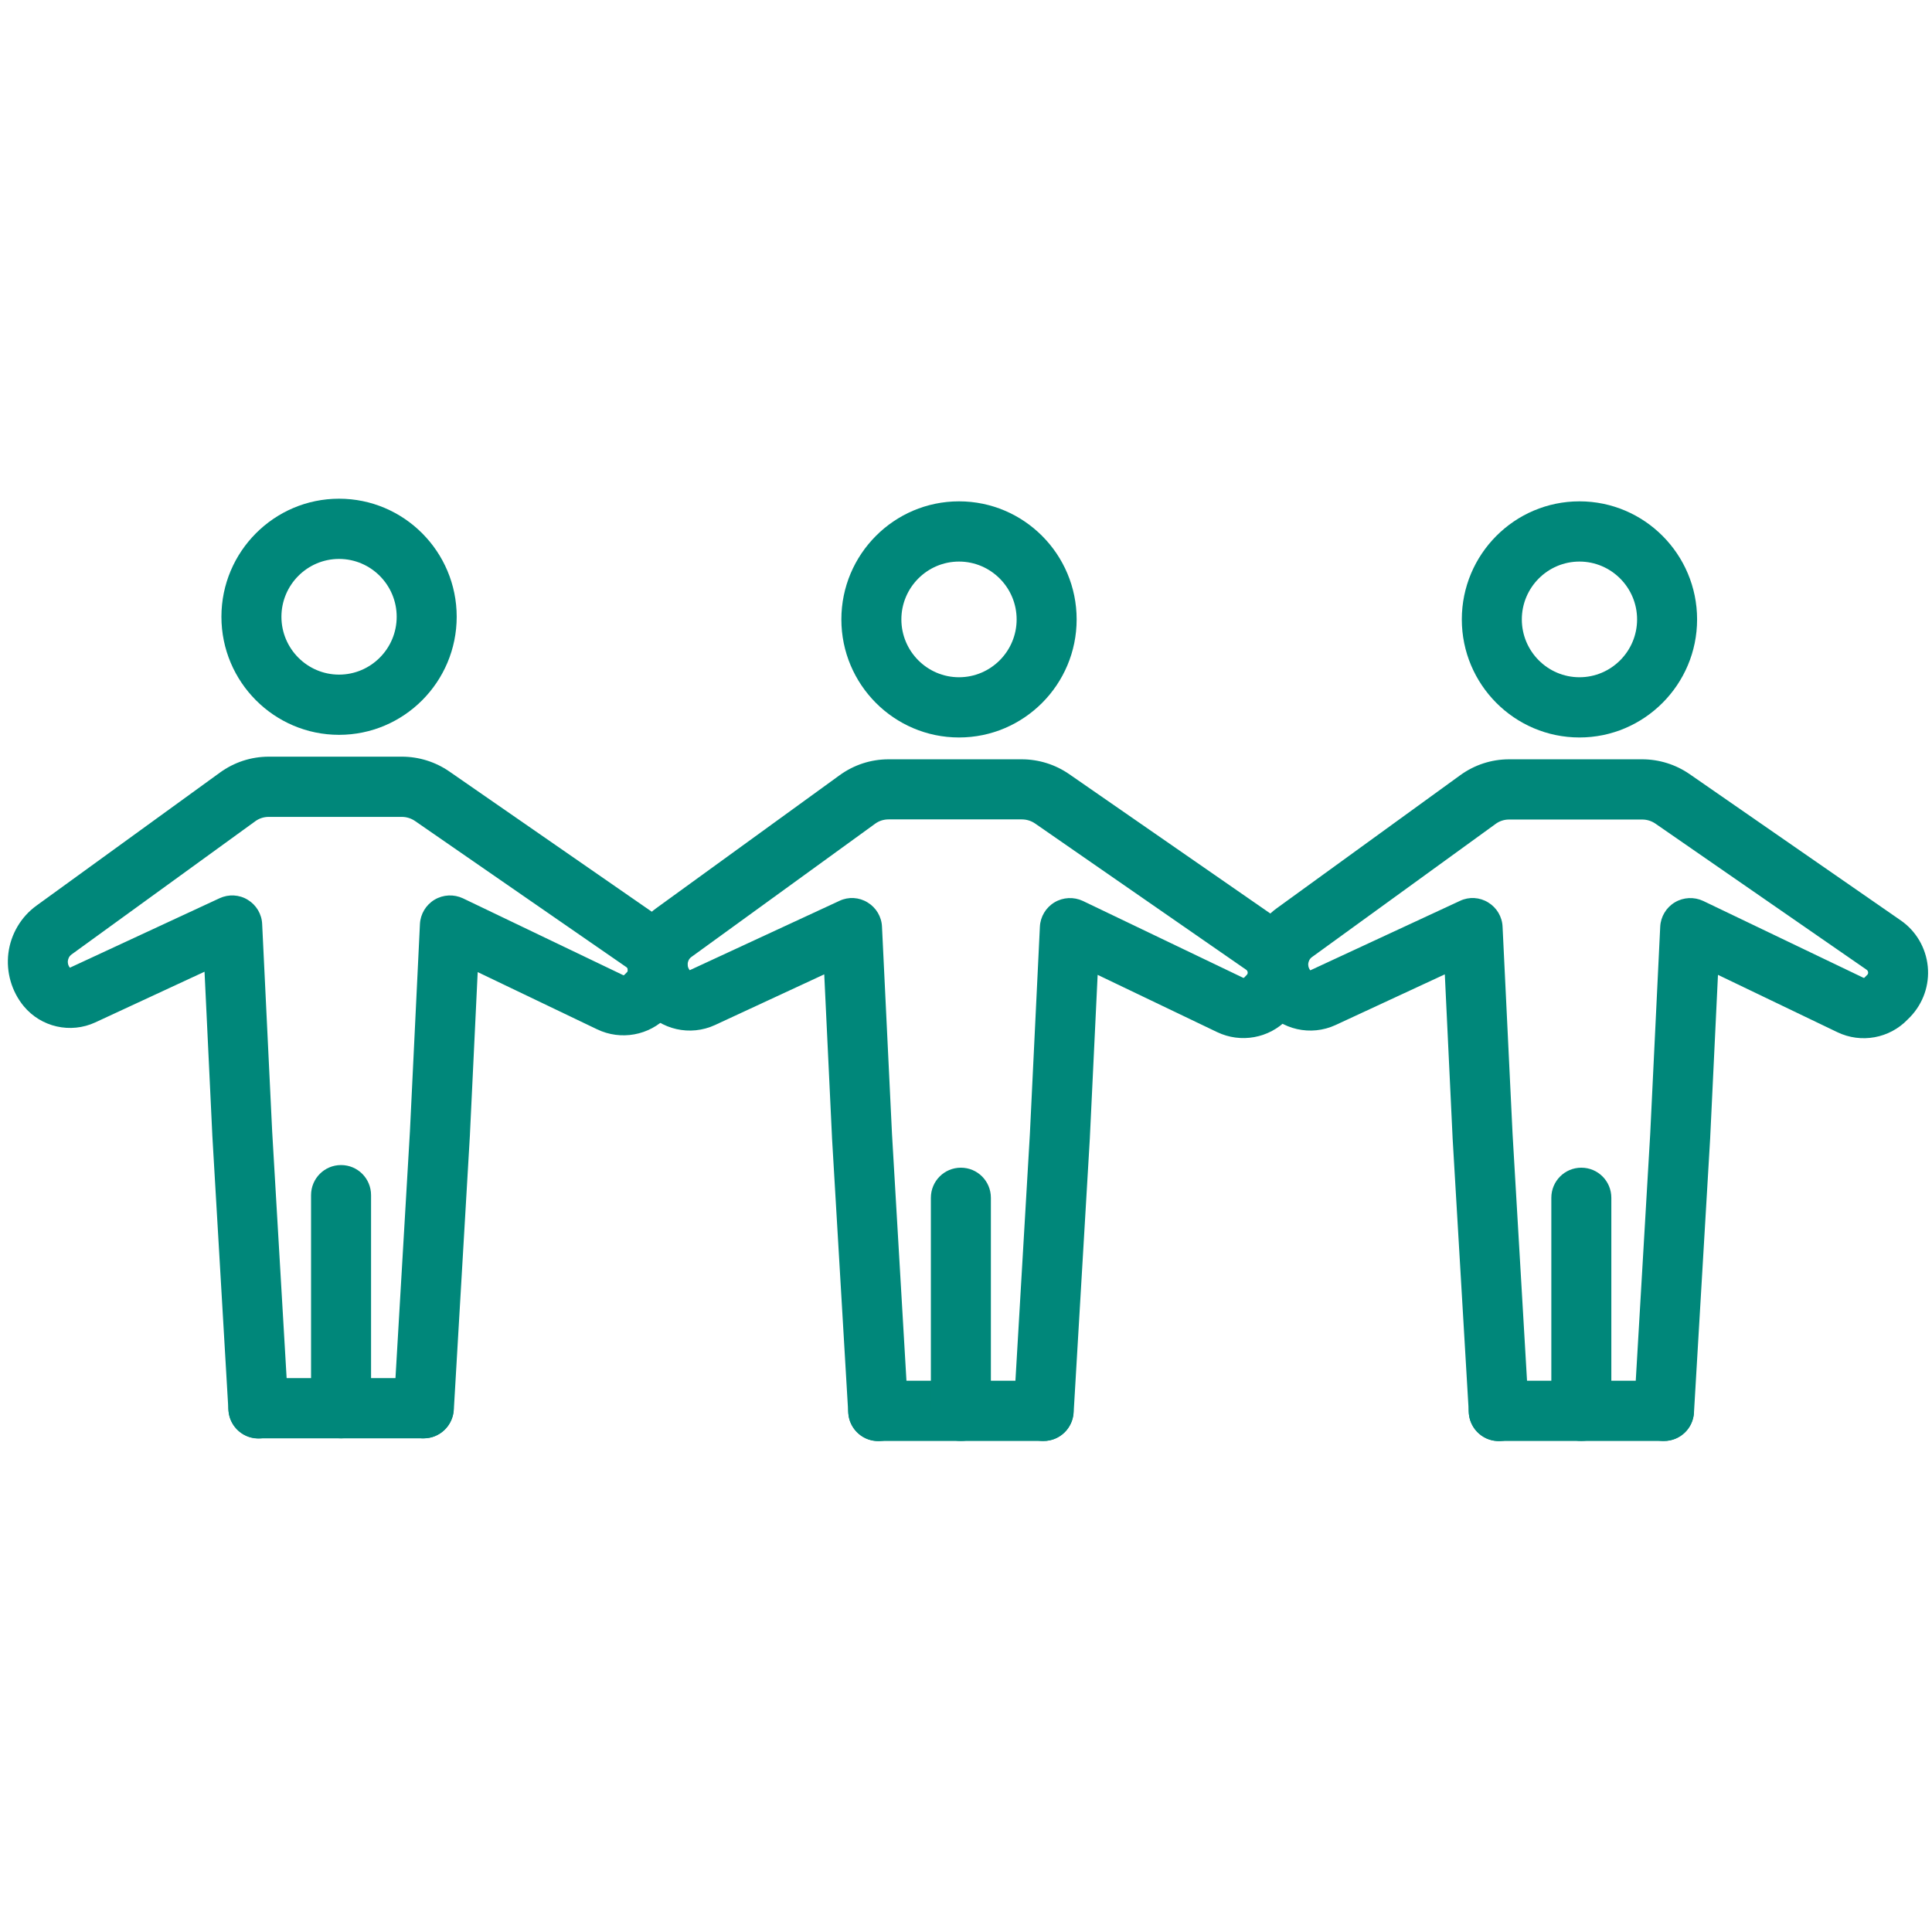 <?xml version="1.0" encoding="UTF-8"?> <svg xmlns="http://www.w3.org/2000/svg" viewBox="0 0 492.00 492.00" data-guides="{&quot;vertical&quot;:[],&quot;horizontal&quot;:[]}"><path fill="#00877a" stroke="#00877a" fill-opacity="1" stroke-width="" stroke-opacity="1" clip-rule="evenodd" color="rgb(51, 51, 51)" fill-rule="evenodd" stroke-linecap="round" stroke-linejoin="round" id="tSvg51ebb168e8" title="Path 1" d="M86.344 187.132C69.821 187.132 56.386 173.649 56.386 157.066C56.386 140.483 69.821 127 86.344 127C102.867 127 116.302 140.483 116.302 157.066C116.301 173.649 102.867 187.132 86.344 187.132C86.344 187.132 86.344 187.132 86.344 187.132ZM86.344 142.337C78.258 142.337 71.668 148.951 71.668 157.066C71.668 165.182 78.258 171.796 86.344 171.796C94.43 171.796 101.02 165.182 101.02 157.066C101.02 148.951 94.429 142.337 86.344 142.337Z" style=""></path><path fill="#00877a" stroke="#00877a" fill-opacity="1" stroke-width="" stroke-opacity="1" clip-rule="evenodd" color="rgb(51, 51, 51)" fill-rule="evenodd" stroke-linecap="round" stroke-linejoin="round" id="tSvgdfd95cac6e" title="Path 2" d="M107.896 366.283C93.867 366.283 79.838 366.283 65.808 366.283C61.574 366.283 58.168 362.864 58.168 358.614C58.168 354.365 61.574 350.946 65.808 350.946C79.838 350.946 93.867 350.946 107.896 350.946C112.13 350.946 115.537 354.365 115.537 358.614C115.538 362.864 112.098 366.283 107.896 366.283Z" style=""></path><path fill="#00877a" stroke="#00877a" fill-opacity="1" stroke-width="" stroke-opacity="1" clip-rule="evenodd" color="rgb(51, 51, 51)" fill-rule="evenodd" stroke-linecap="round" stroke-linejoin="round" id="tSvg736effc926" title="Path 3" d="M107.896 366.283C107.737 366.283 107.578 366.283 107.45 366.283C103.248 366.027 100.032 362.416 100.287 358.167C101.656 334.8 103.025 311.433 104.394 288.066C105.243 270.482 106.092 252.898 106.941 235.314C107.068 232.758 108.469 230.425 110.666 229.115C112.862 227.805 115.568 227.677 117.892 228.764C131.487 235.282 145.081 241.8 158.675 248.318C158.802 248.382 158.929 248.35 158.993 248.254C159.216 248.03 159.439 247.807 159.662 247.583C159.853 247.391 159.916 247.168 159.885 246.912C159.853 246.656 159.725 246.465 159.534 246.305C141.589 233.897 123.644 221.489 105.699 209.082C104.68 208.379 103.502 208.027 102.293 208.027C91.012 208.027 79.731 208.027 68.451 208.027C67.177 208.027 65.968 208.411 64.949 209.178C49.381 220.467 33.813 231.757 18.245 243.046C17.513 243.557 17.354 244.292 17.29 244.644C17.226 245.027 17.258 245.762 17.799 246.433C30.512 240.532 43.226 234.632 55.939 228.732C58.231 227.677 60.937 227.805 63.102 229.147C65.267 230.457 66.668 232.79 66.763 235.346C67.612 252.93 68.461 270.514 69.31 288.097C70.679 311.464 72.048 334.832 73.417 358.199C73.672 362.416 70.456 366.059 66.254 366.315C62.052 366.57 58.422 363.343 58.168 359.125C56.799 335.748 55.43 312.37 54.061 288.992C54.061 288.96 54.061 288.928 54.061 288.896C53.403 275.083 52.745 261.269 52.087 247.455C42.812 251.758 33.537 256.061 24.262 260.364C17.958 263.271 10.477 261.578 6.052 256.242C2.963 252.504 1.531 247.551 2.136 242.726C2.741 237.902 5.351 233.461 9.299 230.617C24.867 219.327 40.435 208.038 56.003 196.749C59.664 194.096 63.962 192.691 68.483 192.691C79.763 192.691 91.044 192.691 102.325 192.691C106.654 192.691 110.857 194.001 114.422 196.461C132.335 208.869 150.249 221.276 168.162 233.684C172.046 236.368 174.561 240.65 175.038 245.379C175.516 250.107 173.892 254.772 170.613 258.191C170.401 258.415 170.189 258.638 169.976 258.862C165.328 263.719 158.102 265.029 152.053 262.121C141.918 257.264 131.784 252.408 121.649 247.551C120.991 261.312 120.333 275.072 119.675 288.832C119.675 288.864 119.675 288.896 119.675 288.928C118.306 312.306 116.937 335.684 115.568 359.061C115.283 363.151 111.907 366.283 107.896 366.283Z" style=""></path><path fill="#00877a" stroke="#00877a" fill-opacity="1" stroke-width="" stroke-opacity="1" clip-rule="evenodd" color="rgb(51, 51, 51)" fill-rule="evenodd" stroke-linecap="round" stroke-linejoin="round" id="tSvgf9a15d444d" title="Path 4" d="M86.853 366.283C82.619 366.283 79.213 362.864 79.213 358.614C79.213 340.53 79.213 322.445 79.213 304.361C79.213 300.111 82.619 296.692 86.853 296.692C91.088 296.692 94.494 300.111 94.494 304.361C94.494 322.445 94.494 340.53 94.494 358.614C94.494 362.864 91.056 366.283 86.853 366.283Z" style=""></path><path fill="#00877a" stroke="#00877a" fill-opacity="1" stroke-width="" stroke-opacity="1" clip-rule="evenodd" color="rgb(51, 51, 51)" fill-rule="evenodd" stroke-linecap="round" stroke-linejoin="round" id="tSvg8364433200" title="Path 5" d="M244.219 187.803C227.696 187.803 214.261 174.32 214.261 157.737C214.261 141.154 227.696 127.671 244.219 127.671C260.742 127.671 274.177 141.154 274.177 157.737C274.177 174.32 260.742 187.803 244.219 187.803C244.219 187.803 244.219 187.803 244.219 187.803ZM244.219 143.008C236.132 143.008 229.542 149.621 229.542 157.737C229.542 165.853 236.132 172.467 244.219 172.467C252.305 172.467 258.895 165.853 258.895 157.737C258.895 149.621 252.305 143.008 244.219 143.008Z" style=""></path><path fill="#00877a" stroke="#00877a" fill-opacity="1" stroke-width="" stroke-opacity="1" clip-rule="evenodd" color="rgb(51, 51, 51)" fill-rule="evenodd" stroke-linecap="round" stroke-linejoin="round" id="tSvged39330cd0" title="Path 6" d="M265.74 366.954C251.711 366.954 237.682 366.954 223.653 366.954C219.418 366.954 216.012 363.535 216.012 359.285C216.012 355.036 219.418 351.617 223.653 351.617C237.682 351.617 251.711 351.617 265.74 351.617C269.974 351.617 273.381 355.036 273.381 359.285C273.381 363.535 269.974 366.954 265.74 366.954Z" style=""></path><path fill="#00877a" stroke="#00877a" fill-opacity="1" stroke-width="" stroke-opacity="1" clip-rule="evenodd" color="rgb(51, 51, 51)" fill-rule="evenodd" stroke-linecap="round" stroke-linejoin="round" id="tSvg175e7a62ca5" title="Path 7" d="M265.772 366.954C265.613 366.954 265.454 366.954 265.326 366.954C261.124 366.698 257.908 363.087 258.163 358.838C259.532 335.471 260.901 312.104 262.27 288.736C263.119 271.153 263.968 253.569 264.817 235.985C264.944 233.429 266.345 231.096 268.542 229.786C270.738 228.476 273.444 228.348 275.768 229.435C289.363 235.953 302.957 242.471 316.551 248.989C316.678 249.053 316.805 249.021 316.869 248.925C317.081 248.701 317.294 248.478 317.506 248.254C317.697 248.062 317.76 247.839 317.729 247.583C317.697 247.327 317.57 247.136 317.378 246.976C299.455 234.558 281.531 222.139 263.607 209.721C262.588 209.018 261.41 208.666 260.2 208.666C248.899 208.666 237.597 208.666 226.295 208.666C225.022 208.666 223.812 209.05 222.793 209.817C207.225 221.106 191.657 232.395 176.089 243.685C175.357 244.196 175.198 244.931 175.134 245.283C175.07 245.634 175.102 246.401 175.643 247.072C188.357 241.182 201.07 235.292 213.783 229.403C216.076 228.316 218.781 228.476 220.946 229.818C223.111 231.128 224.512 233.461 224.608 236.017C225.457 253.601 226.305 271.185 227.154 288.768C228.523 312.136 229.892 335.503 231.261 358.87C231.516 363.087 228.301 366.73 224.098 366.986C219.896 367.241 216.267 364.014 216.012 359.796C214.632 336.419 213.253 313.041 211.873 289.663C211.873 289.631 211.873 289.599 211.873 289.567C211.215 275.754 210.557 261.94 209.899 248.126C200.624 252.429 191.349 256.732 182.074 261.035C175.771 263.942 168.289 262.249 163.864 256.913C160.776 253.143 159.343 248.222 159.948 243.398C160.553 238.573 163.164 234.132 167.111 231.288C182.679 219.998 198.247 208.709 213.815 197.419C217.476 194.768 221.774 193.362 226.295 193.362C237.586 193.362 248.877 193.362 260.169 193.362C264.498 193.362 268.701 194.672 272.267 197.132C290.19 209.55 308.114 221.969 326.038 234.387C329.922 237.071 332.437 241.353 332.915 246.081C333.392 250.81 331.768 255.475 328.489 258.894C328.277 259.118 328.065 259.341 327.853 259.565C323.204 264.421 315.978 265.731 309.929 262.824C299.794 257.967 289.66 253.111 279.525 248.254C278.867 262.014 278.209 275.775 277.551 289.535C277.551 289.567 277.551 289.599 277.551 289.631C276.172 313.009 274.792 336.387 273.413 359.764C273.126 363.822 269.783 366.954 265.772 366.954Z" style=""></path><path fill="#00877a" stroke="#00877a" fill-opacity="1" stroke-width="" stroke-opacity="1" clip-rule="evenodd" color="rgb(51, 51, 51)" fill-rule="evenodd" stroke-linecap="round" stroke-linejoin="round" id="tSvg4fce52fa98" title="Path 8" d="M244.696 366.954C240.462 366.954 237.055 363.535 237.055 359.285C237.055 341.201 237.055 323.116 237.055 305.032C237.055 300.782 240.462 297.363 244.696 297.363C248.93 297.363 252.337 300.782 252.337 305.032C252.337 323.116 252.337 341.201 252.337 359.285C252.337 363.535 248.93 366.954 244.696 366.954Z" style=""></path><path fill="#00877a" stroke="#00877a" fill-opacity="1" stroke-width="" stroke-opacity="1" clip-rule="evenodd" color="rgb(51, 51, 51)" fill-rule="evenodd" stroke-linecap="round" stroke-linejoin="round" id="tSvgb5b4cd8b50" title="Path 9" d="M402.222 187.803C385.699 187.803 372.264 174.32 372.264 157.737C372.264 141.154 385.699 127.671 402.222 127.671C418.745 127.671 432.18 141.154 432.18 157.737C432.18 174.32 418.713 187.803 402.222 187.803C402.222 187.803 402.222 187.803 402.222 187.803ZM402.222 143.008C394.136 143.008 387.546 149.621 387.546 157.737C387.546 165.853 394.136 172.467 402.222 172.467C410.308 172.467 416.899 165.853 416.899 157.737C416.899 149.621 410.308 143.008 402.222 143.008Z" style=""></path><path fill="#00877a" stroke="#00877a" fill-opacity="1" stroke-width="" stroke-opacity="1" clip-rule="evenodd" color="rgb(51, 51, 51)" fill-rule="evenodd" stroke-linecap="round" stroke-linejoin="round" id="tSvg17c9d87ae07" title="Path 10" d="M423.743 366.954C409.714 366.954 395.685 366.954 381.656 366.954C377.422 366.954 374.015 363.535 374.015 359.285C374.015 355.036 377.422 351.617 381.656 351.617C395.685 351.617 409.714 351.617 423.743 351.617C427.978 351.617 431.384 355.036 431.384 359.285C431.384 363.535 427.978 366.954 423.743 366.954Z" style=""></path><path fill="#00877a" stroke="#00877a" fill-opacity="1" stroke-width="" stroke-opacity="1" clip-rule="evenodd" color="rgb(51, 51, 51)" fill-rule="evenodd" stroke-linecap="round" stroke-linejoin="round" id="tSvg1375ec360fd" title="Path 11" d="M423.743 366.954C423.584 366.954 423.425 366.954 423.298 366.954C419.095 366.698 415.88 363.087 416.135 358.838C417.503 335.471 418.872 312.104 420.241 288.736C421.09 271.153 421.939 253.569 422.788 235.985C422.916 233.429 424.316 231.096 426.513 229.786C428.71 228.476 431.416 228.348 433.74 229.435C447.334 235.953 460.928 242.471 474.522 248.989C474.649 249.053 474.777 249.021 474.841 248.925C475.063 248.701 475.286 248.478 475.509 248.254C475.7 248.062 475.764 247.839 475.732 247.583C475.7 247.327 475.573 247.136 475.382 246.976C457.447 234.568 439.513 222.161 421.579 209.753C420.56 209.05 419.382 208.698 418.172 208.698C406.891 208.698 395.611 208.698 384.33 208.698C383.057 208.698 381.847 209.082 380.828 209.849C365.26 221.138 349.692 232.428 334.124 243.717C333.392 244.228 333.233 244.963 333.169 245.315C333.106 245.666 333.137 246.433 333.679 247.104C346.392 241.203 359.105 235.303 371.818 229.403C374.111 228.316 376.817 228.476 378.982 229.818C381.146 231.128 382.547 233.461 382.643 236.017C383.492 253.601 384.341 271.185 385.19 288.768C386.559 312.136 387.928 335.503 389.296 358.87C389.551 363.087 386.336 366.73 382.133 366.986C377.931 367.241 374.302 364.014 374.047 359.796C372.667 336.419 371.288 313.041 369.908 289.663C369.908 289.631 369.908 289.599 369.908 289.567C369.25 275.754 368.592 261.94 367.934 248.126C358.659 252.429 349.385 256.732 340.11 261.035C333.806 263.942 326.324 262.249 321.899 256.913C318.811 253.143 317.378 248.222 317.983 243.398C318.588 238.573 321.199 234.132 325.146 231.288C340.714 219.998 356.282 208.709 371.85 197.419C375.512 194.768 379.809 193.362 384.33 193.362C395.611 193.362 406.891 193.362 418.172 193.362C422.502 193.362 426.704 194.672 430.27 197.132C448.194 209.55 466.117 221.969 484.041 234.387C487.925 237.071 490.44 241.353 490.918 246.081C491.395 250.81 489.772 255.475 486.493 258.926C486.27 259.15 486.047 259.373 485.824 259.597C481.176 264.453 473.949 265.763 467.9 262.856C457.766 257.989 447.631 253.122 437.497 248.255C436.839 262.016 436.181 275.776 435.523 289.537C435.523 289.568 435.523 289.601 435.523 289.632C434.143 313.01 432.764 336.388 431.384 359.766C431.129 363.822 427.787 366.954 423.743 366.954Z" style=""></path><path fill="#00877a" stroke="#00877a" fill-opacity="1" stroke-width="" stroke-opacity="1" clip-rule="evenodd" color="rgb(51, 51, 51)" fill-rule="evenodd" stroke-linecap="round" stroke-linejoin="round" id="tSvg12af82e8011" title="Path 12" d="M402.7 366.954C398.465 366.954 395.059 363.535 395.059 359.285C395.059 341.201 395.059 323.116 395.059 305.032C395.059 300.782 398.465 297.363 402.7 297.363C406.934 297.363 410.34 300.782 410.34 305.032C410.34 323.116 410.34 341.201 410.34 359.285C410.34 363.535 406.934 366.954 402.7 366.954Z" style=""></path><defs></defs></svg> 